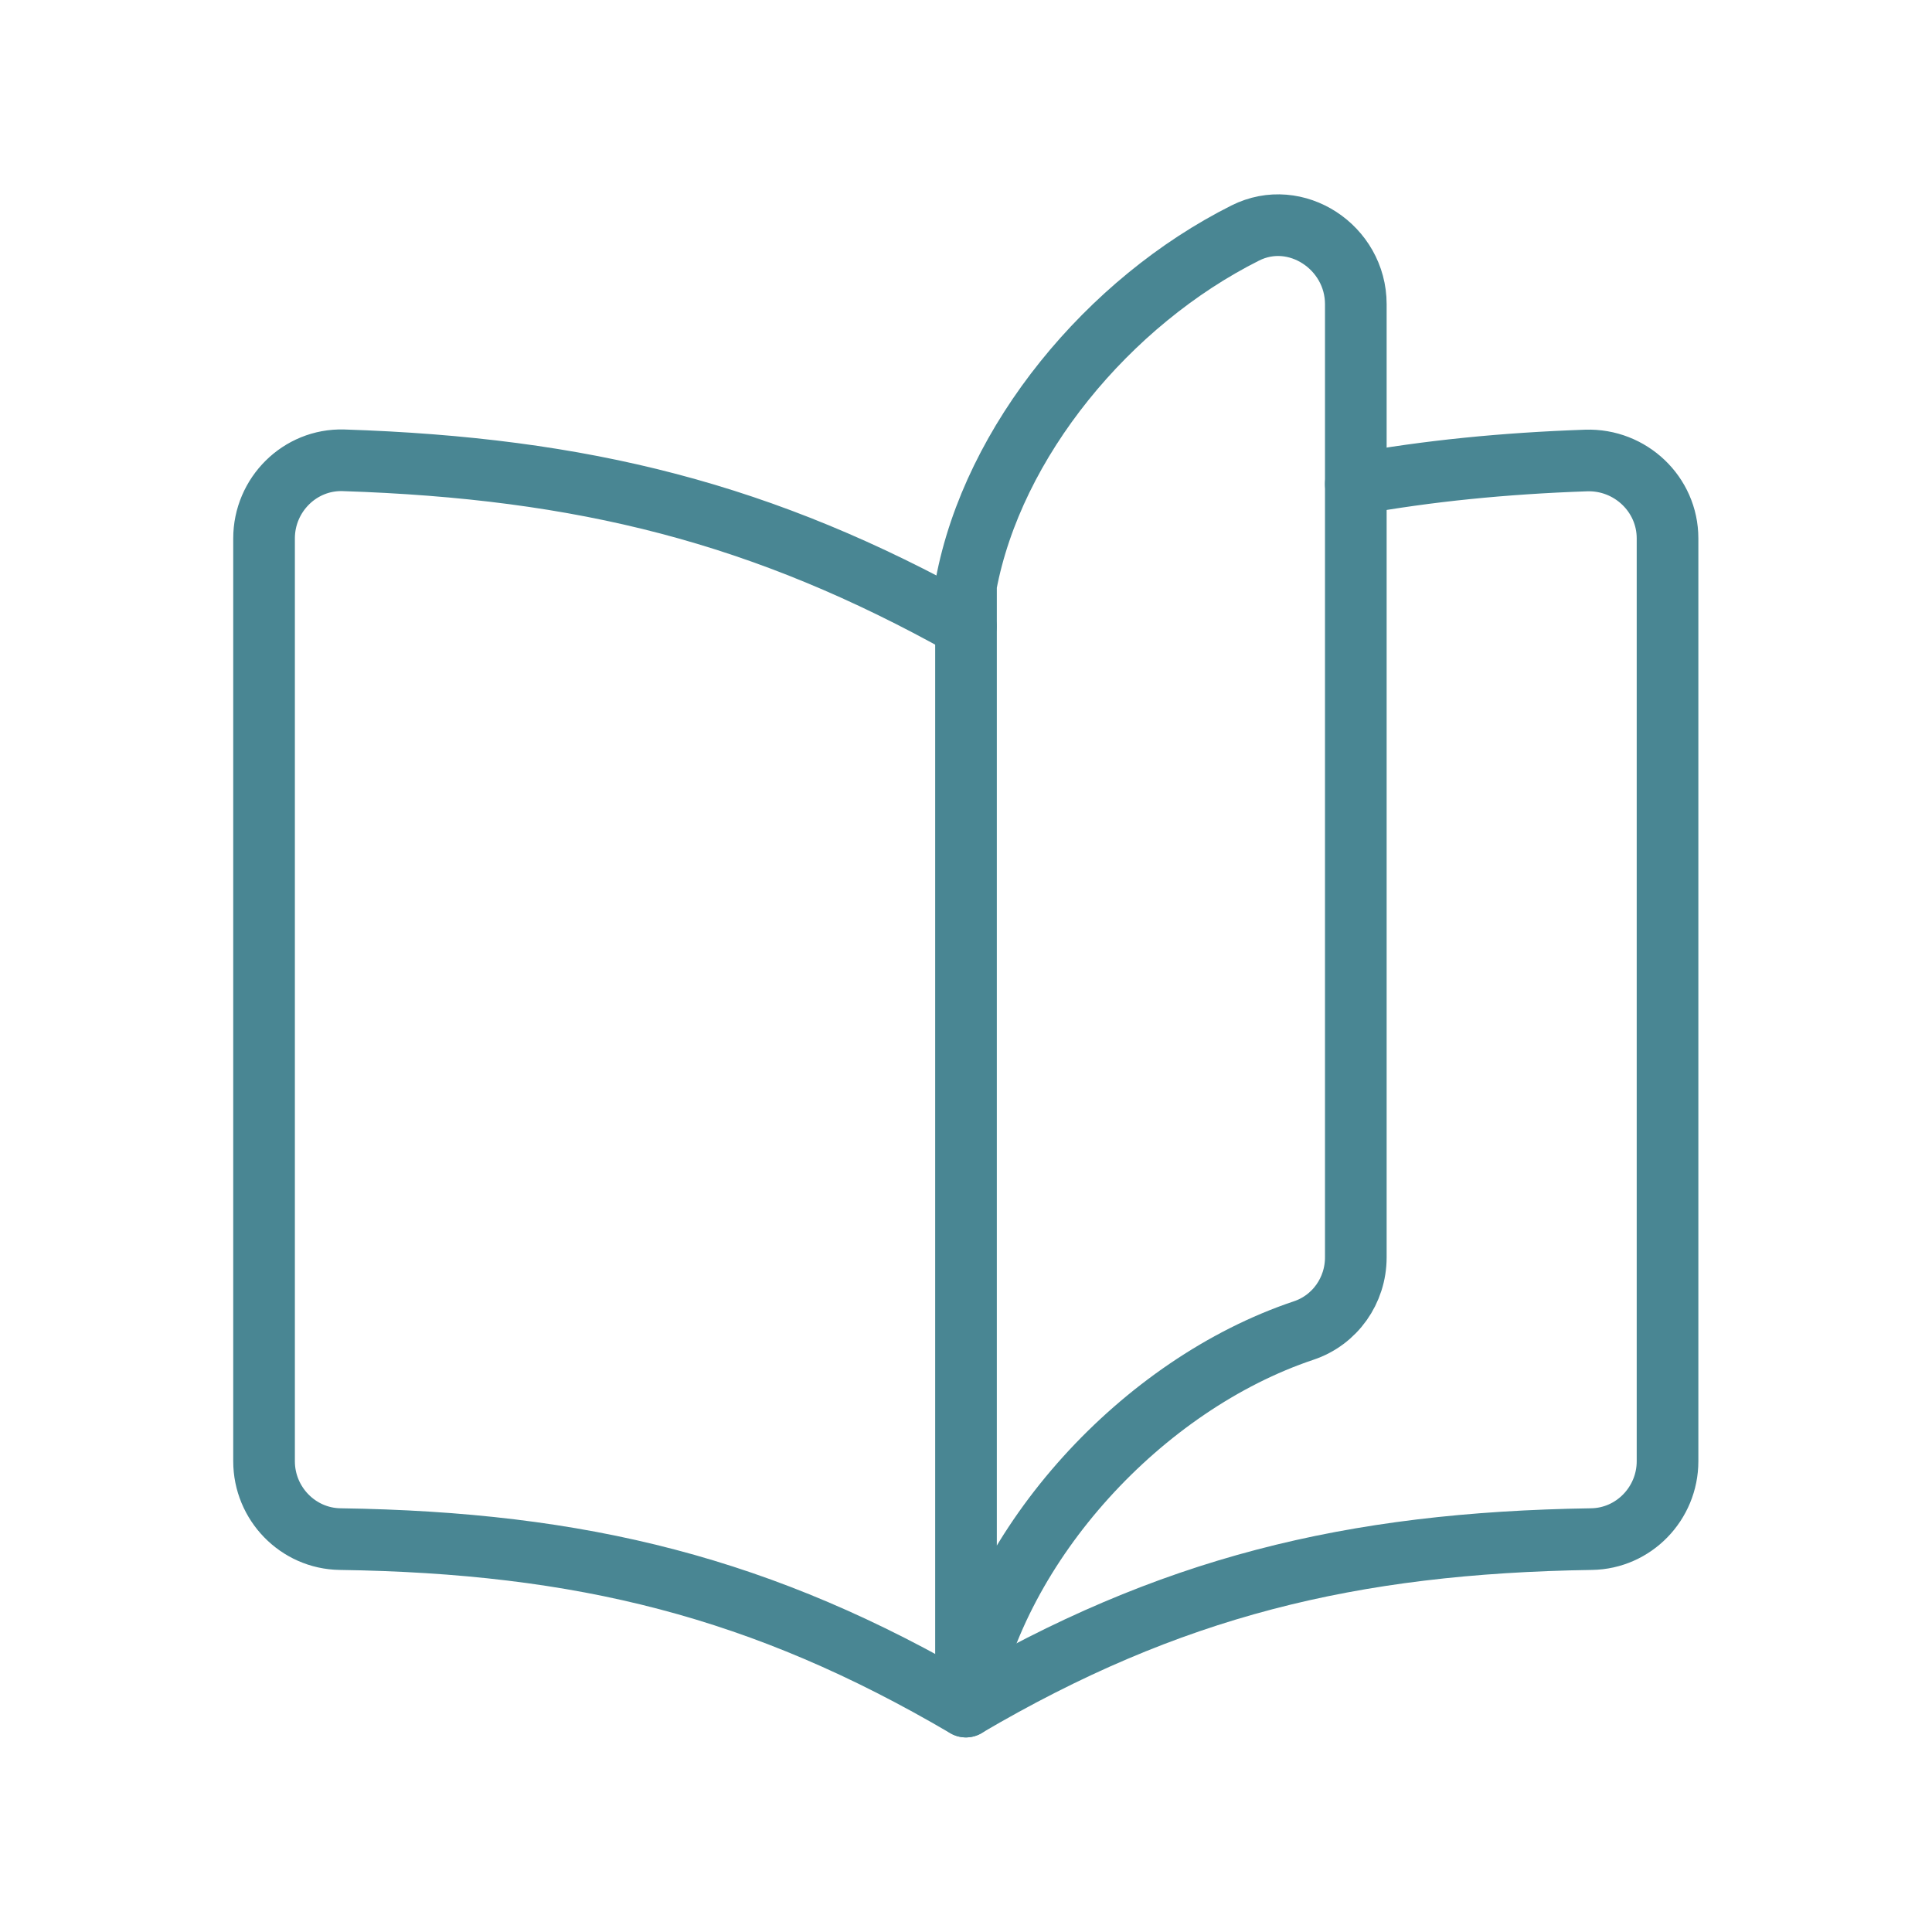 <svg viewBox="0 0 94.02 94.02" xmlns="http://www.w3.org/2000/svg" data-name="Layer 1" id="Layer_1">
  <defs>
    <style>
      .cls-1 {
        fill: none;
        stroke: #498693;
        stroke-linecap: round;
        stroke-linejoin: round;
        stroke-width: 3px;
      }
    </style>
  </defs>
  <path d="M65.98,23.55c3.51-.63,7.19-1,11.21-1.14,2.15-.07,3.96,1.64,3.96,3.79v44.91c0,2.05-1.64,3.76-3.7,3.79-11.73.18-20.56,2.34-30.45,8.15-9.89-5.81-18.72-7.98-30.45-8.15-2.05-.03-3.7-1.73-3.7-3.79V26.2c0-2.12,1.74-3.86,3.86-3.8,11.65.38,20.45,2.57,30.29,8.08" class="cls-1"></path>
  <path d="M65.98,61.19V14.8c0-2.76-2.91-4.7-5.38-3.46-6.66,3.34-12.28,10.13-13.59,17.12v54.59c1.5-7.96,8.58-15.67,16.43-18.3,1.53-.51,2.54-1.95,2.54-3.56Z" class="cls-1"></path>
</svg>